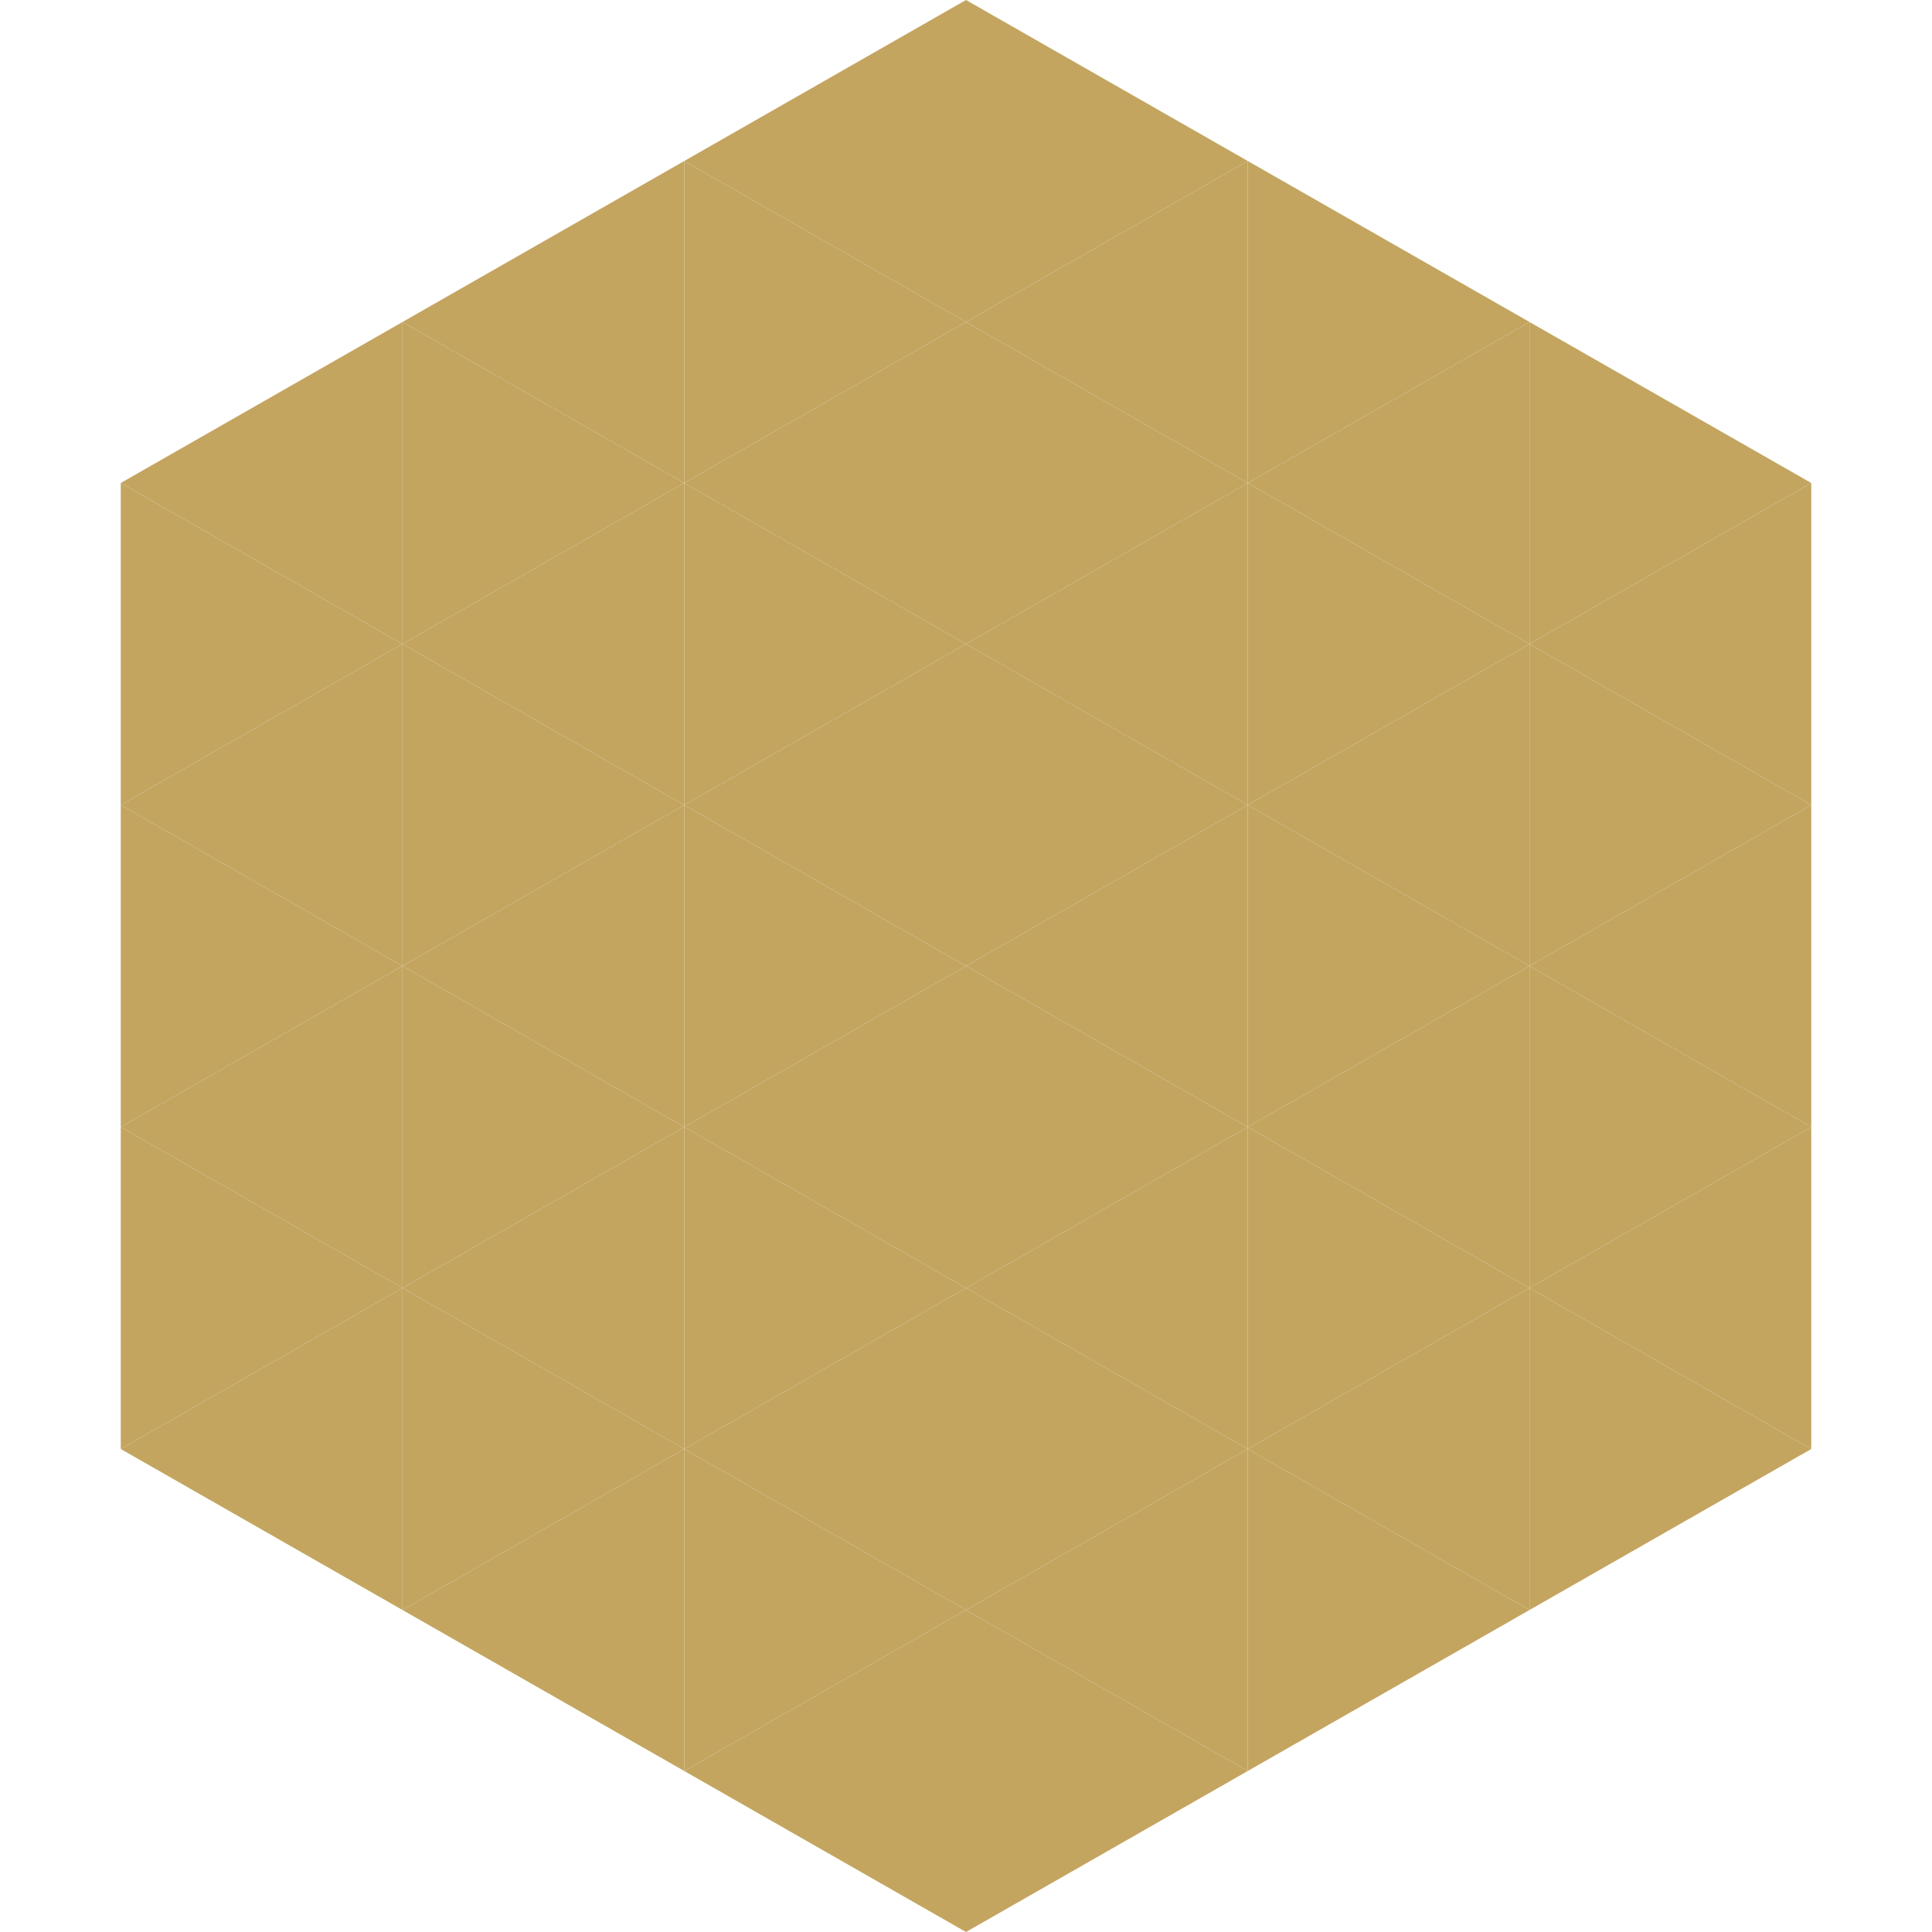 <?xml version="1.0"?>
<!-- Generated by SVGo -->
<svg width="240" height="240"
     xmlns="http://www.w3.org/2000/svg"
     xmlns:xlink="http://www.w3.org/1999/xlink">
<polygon points="50,40 15,60 50,80" style="fill:rgb(195,165,96)" />
<polygon points="190,40 225,60 190,80" style="fill:rgb(195,165,96)" />
<polygon points="15,60 50,80 15,100" style="fill:rgb(195,165,96)" />
<polygon points="225,60 190,80 225,100" style="fill:rgb(195,165,96)" />
<polygon points="50,80 15,100 50,120" style="fill:rgb(195,165,96)" />
<polygon points="190,80 225,100 190,120" style="fill:rgb(195,165,96)" />
<polygon points="15,100 50,120 15,140" style="fill:rgb(195,165,96)" />
<polygon points="225,100 190,120 225,140" style="fill:rgb(195,165,96)" />
<polygon points="50,120 15,140 50,160" style="fill:rgb(195,165,96)" />
<polygon points="190,120 225,140 190,160" style="fill:rgb(195,165,96)" />
<polygon points="15,140 50,160 15,180" style="fill:rgb(195,165,96)" />
<polygon points="225,140 190,160 225,180" style="fill:rgb(195,165,96)" />
<polygon points="50,160 15,180 50,200" style="fill:rgb(195,165,96)" />
<polygon points="190,160 225,180 190,200" style="fill:rgb(195,165,96)" />
<polygon points="15,180 50,200 15,220" style="fill:rgb(255,255,255); fill-opacity:0" />
<polygon points="225,180 190,200 225,220" style="fill:rgb(255,255,255); fill-opacity:0" />
<polygon points="50,0 85,20 50,40" style="fill:rgb(255,255,255); fill-opacity:0" />
<polygon points="190,0 155,20 190,40" style="fill:rgb(255,255,255); fill-opacity:0" />
<polygon points="85,20 50,40 85,60" style="fill:rgb(195,165,96)" />
<polygon points="155,20 190,40 155,60" style="fill:rgb(195,165,96)" />
<polygon points="50,40 85,60 50,80" style="fill:rgb(195,165,96)" />
<polygon points="190,40 155,60 190,80" style="fill:rgb(195,165,96)" />
<polygon points="85,60 50,80 85,100" style="fill:rgb(195,165,96)" />
<polygon points="155,60 190,80 155,100" style="fill:rgb(195,165,96)" />
<polygon points="50,80 85,100 50,120" style="fill:rgb(195,165,96)" />
<polygon points="190,80 155,100 190,120" style="fill:rgb(195,165,96)" />
<polygon points="85,100 50,120 85,140" style="fill:rgb(195,165,96)" />
<polygon points="155,100 190,120 155,140" style="fill:rgb(195,165,96)" />
<polygon points="50,120 85,140 50,160" style="fill:rgb(195,165,96)" />
<polygon points="190,120 155,140 190,160" style="fill:rgb(195,165,96)" />
<polygon points="85,140 50,160 85,180" style="fill:rgb(195,165,96)" />
<polygon points="155,140 190,160 155,180" style="fill:rgb(195,165,96)" />
<polygon points="50,160 85,180 50,200" style="fill:rgb(195,165,96)" />
<polygon points="190,160 155,180 190,200" style="fill:rgb(195,165,96)" />
<polygon points="85,180 50,200 85,220" style="fill:rgb(195,165,96)" />
<polygon points="155,180 190,200 155,220" style="fill:rgb(195,165,96)" />
<polygon points="120,0 85,20 120,40" style="fill:rgb(195,165,96)" />
<polygon points="120,0 155,20 120,40" style="fill:rgb(195,165,96)" />
<polygon points="85,20 120,40 85,60" style="fill:rgb(195,165,96)" />
<polygon points="155,20 120,40 155,60" style="fill:rgb(195,165,96)" />
<polygon points="120,40 85,60 120,80" style="fill:rgb(195,165,96)" />
<polygon points="120,40 155,60 120,80" style="fill:rgb(195,165,96)" />
<polygon points="85,60 120,80 85,100" style="fill:rgb(195,165,96)" />
<polygon points="155,60 120,80 155,100" style="fill:rgb(195,165,96)" />
<polygon points="120,80 85,100 120,120" style="fill:rgb(195,165,96)" />
<polygon points="120,80 155,100 120,120" style="fill:rgb(195,165,96)" />
<polygon points="85,100 120,120 85,140" style="fill:rgb(195,165,96)" />
<polygon points="155,100 120,120 155,140" style="fill:rgb(195,165,96)" />
<polygon points="120,120 85,140 120,160" style="fill:rgb(195,165,96)" />
<polygon points="120,120 155,140 120,160" style="fill:rgb(195,165,96)" />
<polygon points="85,140 120,160 85,180" style="fill:rgb(195,165,96)" />
<polygon points="155,140 120,160 155,180" style="fill:rgb(195,165,96)" />
<polygon points="120,160 85,180 120,200" style="fill:rgb(195,165,96)" />
<polygon points="120,160 155,180 120,200" style="fill:rgb(195,165,96)" />
<polygon points="85,180 120,200 85,220" style="fill:rgb(195,165,96)" />
<polygon points="155,180 120,200 155,220" style="fill:rgb(195,165,96)" />
<polygon points="120,200 85,220 120,240" style="fill:rgb(195,165,96)" />
<polygon points="120,200 155,220 120,240" style="fill:rgb(195,165,96)" />
<polygon points="85,220 120,240 85,260" style="fill:rgb(255,255,255); fill-opacity:0" />
<polygon points="155,220 120,240 155,260" style="fill:rgb(255,255,255); fill-opacity:0" />
</svg>
